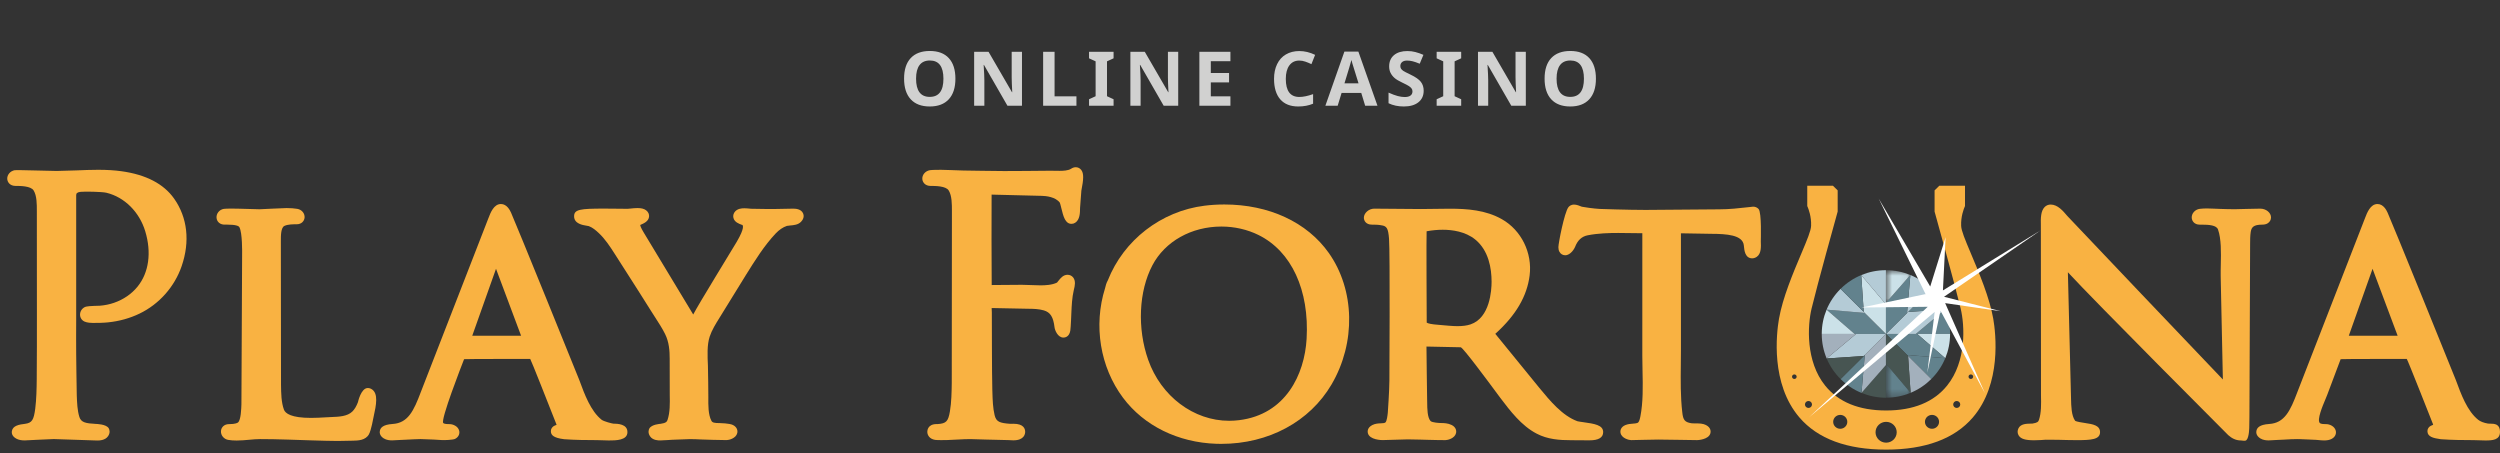 <svg width="331" height="60" viewBox="0 0 331 60" fill="none" xmlns="http://www.w3.org/2000/svg">
<rect x="0" y="0" width="331" height="60" fill="#333333" stroke="none"/>
<path d="M12.859 58.323C12.613 58.323 7.254 58.132 7.119 58.132C6.563 58.132 3.509 58.311 3.275 58.311C2.834 58.311 2.495 58.245 2.211 58.103C1.529 57.763 1.537 57.267 1.572 57.069C1.698 56.359 2.528 56.205 3.298 56.117C4.268 55.998 4.47 55.561 4.665 54.12C4.827 52.823 4.851 51.472 4.863 50.199C4.889 47.247 4.888 44.294 4.886 41.342C4.886 41.342 4.878 28.144 4.878 27.968C4.88 27.004 4.88 25.911 4.451 25.214C4.081 24.614 2.654 24.614 2.043 24.614C1.351 24.614 0.997 24.149 0.961 23.716C0.915 23.154 1.356 22.634 1.967 22.53C2.207 22.49 6.794 22.634 7.511 22.634C7.511 22.634 9.341 22.593 10.16 22.559C11.084 22.521 12.037 22.481 12.983 22.481C14.173 22.481 15.164 22.542 16.102 22.673C19.336 23.124 21.676 24.343 23.054 26.298C24.822 28.803 25.175 31.979 24.051 35.239C23.106 37.978 21.073 40.269 18.473 41.522C17.195 42.138 15.796 42.528 14.314 42.68C13.631 42.751 12.968 42.756 12.294 42.756C12.037 42.756 11.557 42.734 11.205 42.581C10.808 42.411 10.57 42.019 10.6 41.582C10.632 41.122 10.958 40.717 11.394 40.598C11.757 40.498 13.117 40.486 13.224 40.477C13.867 40.427 14.494 40.297 15.085 40.095C16.342 39.664 17.425 38.92 18.217 37.943C19.713 36.097 20.082 33.426 19.229 30.617C18.451 28.055 16.483 26.102 14.093 25.521C13.499 25.379 11.133 25.339 10.645 25.402C10.218 25.458 10.087 25.6 10.087 25.841V42.166C10.087 42.992 10.083 43.819 10.079 44.646C10.068 47.054 10.164 52.321 10.164 52.321C10.199 53.304 10.235 54.32 10.504 55.191C10.736 55.942 11.35 56.053 12.699 56.127C12.699 56.127 14.099 56.142 14.406 56.721C14.485 56.87 14.633 57.264 14.318 57.738C13.927 58.323 13.123 58.323 12.859 58.323Z" fill="#F9B242"/>
<path d="M44.702 58.384C43.145 58.384 38.779 58.222 38.148 58.203C36.648 58.156 35.505 58.136 34.441 58.136C33.982 58.136 33.495 58.179 32.98 58.226C32.442 58.275 31.884 58.326 31.33 58.326C30.921 58.326 30.559 58.299 30.221 58.242C29.635 58.143 29.212 57.623 29.258 57.056C29.302 56.526 29.732 56.156 30.303 56.156C31.191 56.156 31.458 55.98 31.52 55.926C31.897 55.595 31.944 54.138 31.964 53.514C31.97 53.342 32.057 33.626 32.057 33.626C32.057 33.431 32.103 30.832 31.694 30.079C31.61 29.924 31.258 29.739 30.066 29.739L29.714 29.74C29.143 29.74 28.713 29.37 28.669 28.839C28.623 28.273 29.045 27.752 29.631 27.654C29.899 27.61 31.175 27.609 31.498 27.628C31.747 27.643 33.943 27.707 34.373 27.707C34.624 27.707 37.331 27.549 37.939 27.549C38.481 27.549 38.949 27.583 39.368 27.653C39.952 27.751 40.373 28.259 40.327 28.811C40.292 29.237 39.95 29.693 39.285 29.693C38.795 29.693 38.122 29.693 37.661 29.908C37.178 30.132 37.184 31.221 37.186 31.94C37.187 32.121 37.206 50.934 37.206 50.934C37.222 52.082 37.238 53.268 37.595 54.239C37.778 54.736 38.547 55.329 41.184 55.329C41.861 55.329 42.518 55.29 43.046 55.259C43.279 55.246 43.837 55.219 43.837 55.219C44.893 55.178 45.986 55.136 46.653 54.483C46.945 54.197 47.2 53.77 47.392 53.249C47.394 53.233 47.795 51.374 48.693 51.374C48.897 51.374 49.097 51.441 49.275 51.569C50.077 52.15 49.835 53.558 49.462 55.199C49.416 55.404 49.151 56.953 48.846 57.503C48.398 58.31 47.38 58.332 46.772 58.345C46.772 58.348 45.34 58.384 44.702 58.384Z" fill="#F9B242"/>
<path fill-rule="evenodd" clip-rule="evenodd" d="M79.245 58.279C79.566 58.291 80.236 58.317 80.601 58.317C81.525 58.317 83.072 58.317 83.072 57.214C83.072 56.122 81.757 56.099 81.197 56.09C81.096 56.087 79.946 55.81 79.646 55.569C78.21 54.42 77.403 52.233 76.693 50.302C76.512 49.808 68.153 29.209 67.664 28.159L67.662 28.154C67.527 27.867 67.124 27.011 66.323 27.011C65.382 27.011 64.939 28.174 64.675 28.868L64.674 28.869C64.674 28.869 55.801 51.683 55.717 51.906C54.785 54.381 54.023 56.012 51.982 56.134C50.648 56.222 50.383 56.673 50.302 57.003C50.254 57.192 50.21 57.674 50.812 58.046C51.188 58.279 51.623 58.306 51.917 58.306C52.046 58.306 52.351 58.287 52.567 58.273C52.675 58.266 52.761 58.261 52.791 58.26C52.946 58.255 53.312 58.237 53.738 58.215C54.454 58.179 55.338 58.134 55.673 58.134C55.785 58.134 56.911 58.174 57.36 58.196C57.36 58.196 58.388 58.252 58.516 58.265C58.753 58.29 59.998 58.247 60.26 58.105C60.786 57.822 60.881 57.36 60.796 57.023C60.647 56.431 59.968 56.156 59.555 56.156C59.287 56.156 58.839 56.156 58.687 56.005C58.296 55.621 61.119 48.391 61.419 47.622C61.435 47.579 61.444 47.556 61.444 47.556C61.519 47.521 70.2 47.521 70.2 47.521C70.322 47.679 72.729 53.794 73.473 55.685C73.609 56.031 73.69 56.235 73.691 56.236C73.681 56.246 73.641 56.277 73.535 56.311C73.046 56.483 72.908 56.883 72.939 57.173C72.981 57.573 73.219 57.969 74.694 58.152C76.174 58.258 77.67 58.273 79.065 58.273C79.077 58.273 79.143 58.275 79.245 58.279ZM65.672 35.587C65.672 35.587 68.904 44.189 68.992 44.453H62.526C62.593 44.254 65.672 35.587 65.672 35.587Z" fill="#F9B242"/>
<path d="M87.422 58.314C87.177 58.314 86.43 58.314 86.064 57.763C85.751 57.293 85.89 56.897 85.965 56.75C86.253 56.178 87.454 56.115 87.454 56.115C88.185 56.013 88.306 55.819 88.381 55.598C88.717 54.608 88.696 53.422 88.675 52.275C88.67 52 88.666 47.507 88.666 47.507C88.666 46.438 88.592 45.301 88.053 44.216C87.689 43.485 87.219 42.759 86.765 42.055C86.588 41.779 86.409 41.505 86.238 41.231C85.163 39.511 84.068 37.801 82.975 36.092L81.409 33.641C80.733 32.581 80.107 31.64 79.288 30.866C78.894 30.495 78.461 30.126 77.953 29.936C77.889 29.915 77.784 29.902 77.667 29.884C77.129 29.797 76.011 29.616 76.011 28.636C76.011 27.719 76.821 27.619 80.015 27.619C80.743 27.619 81.472 27.628 82.052 27.636C82.431 27.641 82.746 27.645 82.954 27.645L83.121 27.644C83.219 27.641 83.353 27.625 83.503 27.61C83.783 27.58 84.112 27.548 84.411 27.548C84.917 27.548 85.275 27.64 85.541 27.838C85.833 28.058 85.976 28.372 85.936 28.701C85.861 29.318 85.225 29.587 84.806 29.766L84.768 29.782C84.764 29.872 84.839 30.144 85.237 30.8L91.782 41.641C92.516 40.219 96.885 33.14 97.553 32.001C98.651 30.128 98.349 29.819 98.278 29.775L98.25 29.776C97.849 29.634 97.243 29.418 97.104 28.842C97.03 28.54 97.117 28.229 97.342 27.987C97.683 27.619 98.193 27.576 98.545 27.576C98.778 27.576 99.024 27.6 99.229 27.619C99.325 27.628 99.407 27.637 99.469 27.64C100.229 27.664 100.977 27.675 101.729 27.675C102.05 27.675 102.372 27.673 102.697 27.669C103.336 27.664 103.972 27.653 104.611 27.633C104.716 27.629 104.815 27.625 104.925 27.625C105.268 27.625 106.069 27.625 106.336 28.269C106.425 28.483 106.504 28.916 106.033 29.386C105.657 29.765 105.1 29.813 104.608 29.855C104.467 29.868 104.255 29.886 104.188 29.908C103.662 30.083 103.158 30.425 102.688 30.923C101.182 32.525 99.957 34.488 98.773 36.387C98.532 36.774 95.414 41.832 95.266 42.069C94.764 42.877 94.244 43.71 93.962 44.567C93.602 45.662 93.668 47.08 93.73 48.453C93.753 48.973 93.788 52.284 93.784 52.574C93.773 53.657 93.758 54.885 94.191 55.713C94.315 55.951 94.566 56.018 95.311 56.018C95.311 56.018 96.576 56.038 97.035 56.267C97.583 56.541 97.693 57.001 97.612 57.338C97.447 58.04 96.512 58.269 96.21 58.269C95.42 58.269 93.18 58.203 92.847 58.186C92.35 58.163 91.852 58.138 91.355 58.138C91.134 58.138 89.576 58.203 89.019 58.224C89.021 58.226 87.675 58.314 87.422 58.314Z" fill="#F9B242"/>
<path d="M134.165 58.3C133.976 58.3 133.533 58.269 133.498 58.269C132.154 58.256 128.631 58.137 128.462 58.137C127.931 58.137 127.398 58.164 126.866 58.193C126.527 58.209 125.532 58.253 125.369 58.264C125.103 58.279 124.03 58.278 123.803 58.24C123.044 58.115 122.775 57.586 122.775 57.17C122.775 56.999 122.835 56.147 124.01 56.147L124.133 56.148C125.273 56.074 125.543 55.794 125.766 54.483C125.977 53.248 125.995 51.931 126.013 50.659C126.013 50.659 126.034 28.146 126.034 27.97C126.035 27.006 126.035 25.912 125.607 25.216C125.237 24.615 123.808 24.615 123.198 24.615C122.506 24.615 122.153 24.151 122.116 23.717C122.07 23.154 122.511 22.634 123.122 22.532C123.381 22.489 124.426 22.476 124.637 22.484C124.826 22.492 126.777 22.538 127.543 22.577C127.543 22.577 132.252 22.653 132.926 22.647C133.604 22.64 137.844 22.633 139.015 22.604C139.015 22.604 140.093 22.619 140.279 22.619C140.758 22.619 141.436 22.59 141.794 22.352C142.004 22.211 142.218 22.14 142.43 22.14C142.705 22.14 142.962 22.263 143.138 22.476C143.533 22.956 143.459 23.781 143.173 25.234C143.154 25.335 143.002 27.417 143.001 27.521C142.994 28.183 142.987 29.09 142.347 29.497C142.202 29.589 142.039 29.637 141.872 29.637H141.871C141.029 29.637 140.789 28.661 140.512 27.531C140.45 27.279 140.366 26.932 140.323 26.837C139.744 26.056 138.462 25.942 137.941 25.931C137.941 25.931 131.393 25.77 131.288 25.766C131.261 26.008 131.284 37.501 131.301 37.739L135.297 37.708C135.672 37.708 136.072 37.725 136.485 37.743C136.898 37.761 137.324 37.78 137.744 37.78C138.372 37.78 139.284 37.743 139.951 37.413C139.961 37.399 140.071 37.26 140.145 37.169C140.428 36.818 140.78 36.38 141.343 36.38C141.642 36.38 141.915 36.513 142.094 36.744C142.447 37.202 142.318 37.845 142.169 38.412C141.94 39.401 141.894 40.42 141.849 41.408C141.849 41.408 141.779 43.361 141.709 43.775C141.567 44.63 140.978 44.696 140.802 44.696C140.034 44.696 139.665 43.7 139.623 43.355C139.459 41.962 139.071 41.348 138.195 41.093C137.549 40.906 136.823 40.88 136.134 40.88C136.134 40.88 131.554 40.784 131.35 40.784C131.329 40.784 131.311 40.784 131.293 40.784C131.289 40.977 131.309 41.23 131.318 41.348C131.327 41.475 131.32 49.669 131.385 51.655L131.394 51.946C131.425 52.967 131.457 54.022 131.686 54.965C131.901 55.847 132.344 56.011 133.753 56.114C133.753 56.114 134.083 56.106 134.182 56.106C135.531 56.106 135.733 56.773 135.733 57.17C135.734 57.434 135.621 58.3 134.165 58.3Z" fill="#F9B242"/>
<path fill-rule="evenodd" clip-rule="evenodd" d="M161.055 58.758C161.27 58.764 161.485 58.768 161.7 58.768C167.952 58.768 173.41 55.825 176.301 50.895C179.539 45.374 179.389 38.38 175.93 33.488C173.045 29.411 168.003 27.073 162.098 27.073C161.222 27.073 160.337 27.127 159.47 27.236C153.73 27.95 148.77 31.804 146.676 37.122C146.492 37.435 146.375 37.852 146.313 38.152C144.756 43.089 145.649 48.606 148.69 52.665C151.464 56.369 155.971 58.59 161.055 58.758ZM152.586 35.111C154.255 31.956 157.753 29.995 161.716 29.995C163.448 29.995 165.15 30.383 166.637 31.119C170.993 33.276 173.37 38.416 172.995 44.868C172.72 49.575 170.228 54.874 164.055 55.631C163.618 55.684 163.176 55.712 162.741 55.712C158.032 55.712 153.724 52.47 152.021 47.645C150.548 43.471 150.77 38.55 152.586 35.111Z" fill="#F9B242"/>
<path fill-rule="evenodd" clip-rule="evenodd" d="M209.315 58.293C209.836 58.296 210.338 58.3 210.449 58.3C211.649 58.3 212.258 57.934 212.26 57.214C212.26 56.27 211.099 56.105 209.629 55.898C209.343 55.858 208.95 55.802 208.855 55.773C206.846 55.04 205.226 53.074 203.796 51.339L203.791 51.332C203.55 51.04 197.976 44.197 197.976 44.197C198 44.177 198.024 44.155 198.049 44.133L198.049 44.133C200.719 41.715 202.182 39.205 202.524 36.466C202.897 33.477 201.426 30.489 198.865 29.031C196.708 27.803 194.26 27.633 191.935 27.633C191.659 27.633 190.797 27.644 189.956 27.655C189.154 27.666 188.37 27.676 188.131 27.676C187.102 27.676 186.074 27.664 185.047 27.651C184.013 27.638 182.978 27.625 181.942 27.625C181.24 27.625 180.576 28.208 180.576 28.825C180.576 29.266 180.903 29.741 181.624 29.741C182.076 29.741 182.477 29.748 182.884 29.826C183.618 29.926 183.799 30.24 183.907 31.593C184.053 33.432 183.956 50.384 183.956 50.384C183.953 51.7 183.745 54.649 183.745 54.649C183.709 54.98 183.623 55.76 183.432 55.928C183.323 56.022 183.129 56.034 182.821 56.047C182.496 56.06 182.094 56.077 181.705 56.271C180.996 56.627 181.064 57.174 181.102 57.334C181.32 58.252 182.946 58.269 183.054 58.269H183.055C183.396 58.262 184.058 58.241 184.707 58.22C185.452 58.196 186.179 58.173 186.381 58.173C187.103 58.173 189.05 58.233 189.05 58.233C189.826 58.253 190.6 58.273 191.376 58.273C191.679 58.273 192.614 58.044 192.779 57.342C192.859 57.003 192.749 56.544 192.202 56.271C191.715 56.028 191.202 56.007 190.676 56.007C190.676 56.007 189.598 55.968 189.398 55.736C188.98 55.257 188.968 54.128 188.959 53.303L188.959 53.298C188.958 53.262 188.956 53.14 188.953 52.957C188.939 52.154 188.904 50.187 188.901 49.25C188.901 49.25 188.868 45.922 188.864 45.883C188.888 45.884 193.399 45.979 193.399 45.979C193.687 45.983 197.091 50.584 198.263 52.168C198.453 52.425 198.584 52.602 198.634 52.668L198.636 52.672C199.952 54.407 201.442 56.374 203.457 57.415C204.899 58.178 206.507 58.284 208.03 58.284C208.17 58.284 208.753 58.289 209.315 58.293ZM190.544 43.014C189.453 42.94 189.042 42.816 188.897 42.715C188.897 42.715 188.836 30.806 188.884 30.621C189.605 30.487 190.322 30.419 191.018 30.419C192.251 30.419 193.998 30.642 195.309 31.702C197.108 33.157 197.486 35.549 197.486 37.302C197.486 38.407 197.284 42.077 194.697 42.949C194.23 43.107 193.658 43.183 192.947 43.183C192.366 43.183 191.23 43.077 190.753 43.033C190.644 43.023 190.569 43.016 190.544 43.014Z" fill="#F9B242"/>
<path d="M215.962 58.272C215.695 58.272 214.707 58.044 214.559 57.323C214.489 56.983 214.614 56.532 215.176 56.29C215.525 56.14 215.886 56.113 216.204 56.09C216.432 56.073 216.647 56.056 216.79 56C216.969 55.929 217.075 55.704 217.181 55.168C217.559 53.253 217.515 51.153 217.471 49.121C217.457 48.444 217.442 47.775 217.442 47.117L217.444 30.879C216.939 30.878 214.806 30.844 214.251 30.844C213.096 30.844 211.59 30.879 210.201 31.155C209.418 31.31 208.872 31.817 208.534 32.705C208.466 32.883 207.966 33.796 207.229 33.796C206.902 33.796 206.613 33.619 206.459 33.322C206.373 33.157 206.331 32.96 206.331 32.719C206.331 32.209 207.119 28.154 207.652 27.444C207.752 27.311 207.982 27.087 208.408 27.087C208.747 27.087 209.117 27.237 209.445 27.371C209.543 27.411 211.096 27.632 211.814 27.664C211.814 27.664 215.594 27.794 217.871 27.794C219.495 27.794 221.12 27.774 222.744 27.755C224.372 27.735 225.998 27.716 227.619 27.716C228.963 27.716 230.253 27.571 231.62 27.417L232.082 27.365L232.145 27.364C232.408 27.364 232.652 27.474 232.836 27.672C233.263 28.137 233.126 31.837 233.131 31.951C233.161 32.68 233.2 33.589 232.595 34.003C232.401 34.136 232.197 34.203 231.99 34.203C231.042 34.203 230.941 33.103 230.899 32.633C230.894 32.575 230.89 32.526 230.884 32.493C230.741 31.09 228.582 30.967 226.57 30.958L222.556 30.889V46.328C222.556 46.969 222.548 47.613 222.541 48.259C222.518 50.354 222.492 52.52 222.733 54.589C222.842 55.625 223.068 55.894 223.949 56.041C224.061 56.059 224.57 56.059 224.57 56.059C225.01 56.059 225.474 56.075 225.862 56.27C226.571 56.625 226.501 57.177 226.464 57.337C226.252 58.231 224.724 58.272 224.71 58.272C223.901 58.268 223.099 58.251 222.299 58.235C221.378 58.216 220.459 58.198 219.538 58.198C218.946 58.198 217.467 58.237 217.467 58.237C216.964 58.253 216.463 58.272 215.962 58.272Z" fill="#F9B242"/>
<path d="M296.706 58.317C295.999 58.317 295.457 58.005 295.016 57.609C295.016 57.609 277.308 39.878 273.787 36.046C273.787 36.046 274.201 52.597 274.205 52.784C274.227 53.779 274.253 55.017 274.743 55.705C274.899 55.833 275.68 55.951 276.101 56.014C277.057 56.158 278.046 56.307 278.046 57.215C278.046 58.204 276.867 58.275 274.927 58.275C274.122 58.275 273.242 58.249 272.505 58.229C271.984 58.213 270.87 58.216 270.87 58.216C270.563 58.242 269.925 58.292 269.315 58.292C268.143 58.292 267.552 58.107 267.272 57.655C267.096 57.371 267.086 57.025 267.244 56.709C267.547 56.105 268.316 56.095 268.878 56.087C268.968 56.086 269.045 56.086 269.098 56.08C269.733 55.977 269.874 55.851 269.96 55.59C270.276 54.643 270.252 53.495 270.227 52.384C270.222 52.088 270.21 29.811 270.21 29.811C270.183 28.886 270.2 27.939 270.701 27.422C270.914 27.202 271.199 27.082 271.5 27.082C272.435 27.082 273.141 27.92 273.711 28.593C273.827 28.732 292.913 48.809 294.308 50.245L294.019 36.614C294.009 36.106 294.021 35.55 294.034 34.972C294.067 33.406 294.105 31.631 293.663 30.383C293.465 29.82 292.487 29.742 291.46 29.742H291.232C290.548 29.742 290.211 29.275 290.185 28.84C290.151 28.257 290.634 27.722 291.262 27.649C291.549 27.615 291.861 27.598 292.214 27.598C292.584 27.598 293.738 27.655 293.942 27.66C294.594 27.681 295.24 27.7 295.887 27.7C296.288 27.7 298.43 27.625 299.262 27.625C300.032 27.625 300.683 28.159 300.683 28.79C300.683 29.116 300.509 29.411 300.218 29.579C300.03 29.688 299.807 29.741 299.534 29.741C298.36 29.741 298.087 30.089 297.992 30.733C297.917 31.253 297.916 31.791 297.915 32.361L297.824 55.132C297.823 55.609 297.821 56.087 297.801 56.566C297.801 56.566 297.799 57.888 297.434 58.262C297.256 58.443 296.958 58.317 296.706 58.317Z" fill="#F9B242"/>
<path fill-rule="evenodd" clip-rule="evenodd" d="M327.697 58.279C328.016 58.291 328.688 58.317 329.054 58.317C329.978 58.317 331 58.277 330.999 57.175C330.999 56.111 330.251 56.1 329.693 56.091C329.679 56.091 329.665 56.091 329.65 56.091C329.622 56.09 329.594 56.09 329.568 56.089C329.503 56.088 329.448 56.087 329.412 56.083C328.831 55.98 328.401 55.811 328.1 55.571C326.663 54.421 325.857 52.232 325.147 50.301C324.966 49.808 316.604 29.199 316.119 28.16L316.118 28.158C315.984 27.872 315.582 27.012 314.778 27.012C313.837 27.012 313.394 28.177 313.13 28.873C313.13 28.873 304.257 51.683 304.173 51.906C303.241 54.381 302.479 56.013 300.438 56.135C299.105 56.223 298.841 56.673 298.758 57.004C298.712 57.193 298.666 57.675 299.268 58.047C299.646 58.28 300.081 58.308 300.375 58.308C300.57 58.308 300.769 58.293 300.953 58.279L300.979 58.277C301.076 58.27 301.168 58.263 301.248 58.261C301.664 58.249 302.081 58.225 302.499 58.201L302.506 58.2L302.573 58.196C303.088 58.166 303.62 58.136 304.13 58.136C304.243 58.136 304.357 58.137 304.469 58.141C304.875 58.151 305.282 58.171 305.688 58.191C305.732 58.193 305.775 58.196 305.818 58.198L306.625 58.235C306.715 58.239 306.819 58.249 306.93 58.261C306.945 58.262 306.959 58.263 306.973 58.265C307.212 58.289 307.473 58.315 307.721 58.315C308.129 58.315 308.456 58.247 308.719 58.104C309.243 57.822 309.338 57.36 309.254 57.023C309.104 56.431 308.425 56.156 308.013 56.156C307.745 56.156 307.297 56.156 307.144 56.005C306.73 55.599 307.529 53.71 307.83 52.999L307.841 52.974C307.956 52.702 308.059 52.457 308.133 52.255C308.133 52.255 309.903 47.556 309.901 47.556C309.977 47.521 318.658 47.521 318.658 47.521C318.8 47.708 322.115 56.126 322.115 56.126C322.133 56.173 322.139 56.205 322.143 56.222C322.145 56.231 322.146 56.236 322.147 56.237C322.138 56.246 322.099 56.277 321.989 56.312C321.505 56.484 321.367 56.88 321.395 57.167C321.456 57.791 322.065 58 323.149 58.152C324.63 58.258 326.126 58.273 327.521 58.273C327.533 58.273 327.598 58.275 327.697 58.279ZM314.126 35.587C314.126 35.587 317.357 44.19 317.447 44.453H310.981C311.047 44.252 314.126 35.587 314.126 35.587Z" fill="#F9B242"/>
<path d="M126.497 10.421C126.497 11.602 126.204 12.511 125.618 13.146C125.032 13.78 124.192 14.098 123.099 14.098C122.005 14.098 121.165 13.78 120.579 13.146C119.993 12.511 119.7 11.599 119.7 10.411C119.7 9.223 119.993 8.316 120.579 7.691C121.168 7.063 122.011 6.749 123.108 6.749C124.205 6.749 125.044 7.065 125.623 7.696C126.206 8.328 126.497 9.236 126.497 10.421ZM121.287 10.421C121.287 11.218 121.438 11.819 121.741 12.223C122.044 12.626 122.496 12.828 123.099 12.828C124.306 12.828 124.91 12.026 124.91 10.421C124.91 8.813 124.31 8.009 123.108 8.009C122.506 8.009 122.052 8.212 121.746 8.619C121.44 9.023 121.287 9.623 121.287 10.421ZM135.31 14H133.386L130.28 8.6H130.236C130.298 9.553 130.329 10.234 130.329 10.641V14H128.977V6.861H130.886L133.986 12.208H134.021C133.972 11.28 133.947 10.624 133.947 10.24V6.861H135.31V14ZM138.111 14V6.861H139.625V12.75H142.521V14H138.111ZM147.437 14H144.189V13.141L145.059 12.74V8.121L144.189 7.721V6.861H147.437V7.721L146.567 8.121V12.74L147.437 13.141V14ZM155.995 14H154.071L150.966 8.6H150.922C150.984 9.553 151.015 10.234 151.015 10.641V14H149.662V6.861H151.571L154.672 12.208H154.706C154.657 11.28 154.633 10.624 154.633 10.24V6.861H155.995V14ZM162.908 14H158.797V6.861H162.908V8.102H160.311V9.669H162.728V10.909H160.311V12.75H162.908V14ZM172.032 8.019C171.463 8.019 171.021 8.233 170.709 8.663C170.396 9.09 170.24 9.685 170.24 10.45C170.24 12.042 170.838 12.838 172.032 12.838C172.534 12.838 173.141 12.713 173.854 12.462V13.731C173.268 13.976 172.613 14.098 171.891 14.098C170.852 14.098 170.058 13.784 169.508 13.155C168.958 12.524 168.683 11.619 168.683 10.44C168.683 9.698 168.818 9.049 169.088 8.492C169.358 7.932 169.745 7.504 170.25 7.208C170.758 6.909 171.352 6.759 172.032 6.759C172.726 6.759 173.422 6.926 174.122 7.262L173.634 8.492C173.367 8.365 173.098 8.255 172.828 8.16C172.558 8.066 172.293 8.019 172.032 8.019ZM180.747 14L180.23 12.301H177.627L177.109 14H175.479L177.998 6.832H179.849L182.378 14H180.747ZM179.868 11.031C179.39 9.492 179.119 8.621 179.058 8.419C178.999 8.217 178.957 8.058 178.931 7.94C178.823 8.357 178.516 9.387 178.008 11.031H179.868ZM188.495 12.018C188.495 12.662 188.262 13.17 187.797 13.541C187.335 13.912 186.69 14.098 185.863 14.098C185.102 14.098 184.428 13.954 183.842 13.668V12.262C184.324 12.477 184.73 12.628 185.063 12.716C185.398 12.804 185.704 12.848 185.98 12.848C186.313 12.848 186.566 12.784 186.742 12.657C186.921 12.53 187.011 12.341 187.011 12.091C187.011 11.951 186.972 11.827 186.894 11.72C186.815 11.609 186.7 11.503 186.547 11.402C186.397 11.301 186.09 11.14 185.624 10.919C185.188 10.714 184.861 10.517 184.643 10.328C184.424 10.139 184.25 9.92 184.12 9.669C183.99 9.418 183.925 9.125 183.925 8.79C183.925 8.159 184.138 7.662 184.564 7.301C184.994 6.939 185.587 6.759 186.342 6.759C186.713 6.759 187.066 6.803 187.401 6.891C187.74 6.979 188.093 7.102 188.461 7.262L187.973 8.438C187.592 8.282 187.276 8.173 187.025 8.111C186.778 8.049 186.534 8.019 186.293 8.019C186.007 8.019 185.787 8.085 185.634 8.219C185.481 8.352 185.404 8.526 185.404 8.741C185.404 8.875 185.435 8.992 185.497 9.093C185.559 9.19 185.657 9.286 185.79 9.381C185.927 9.472 186.247 9.638 186.752 9.879C187.419 10.198 187.877 10.519 188.124 10.841C188.371 11.16 188.495 11.552 188.495 12.018ZM193.46 14H190.213V13.141L191.082 12.74V8.121L190.213 7.721V6.861H193.46V7.721L192.591 8.121V12.74L193.46 13.141V14ZM202.019 14H200.095L196.989 8.6H196.945C197.007 9.553 197.038 10.234 197.038 10.641V14H195.686V6.861H197.595L200.695 12.208H200.73C200.681 11.28 200.656 10.624 200.656 10.24V6.861H202.019V14ZM211.3 10.421C211.3 11.602 211.007 12.511 210.421 13.146C209.835 13.78 208.995 14.098 207.901 14.098C206.808 14.098 205.968 13.78 205.382 13.146C204.796 12.511 204.503 11.599 204.503 10.411C204.503 9.223 204.796 8.316 205.382 7.691C205.971 7.063 206.814 6.749 207.911 6.749C209.008 6.749 209.846 7.065 210.426 7.696C211.008 8.328 211.3 9.236 211.3 10.421ZM206.09 10.421C206.09 11.218 206.241 11.819 206.544 12.223C206.847 12.626 207.299 12.828 207.901 12.828C209.109 12.828 209.713 12.026 209.713 10.421C209.713 8.813 209.112 8.009 207.911 8.009C207.309 8.009 206.855 8.212 206.549 8.619C206.243 9.023 206.09 9.623 206.09 10.421Z" fill="#D1D1D0"/>
<path fill-rule="evenodd" clip-rule="evenodd" d="M258.191 44.216H253.841H253.653L257.537 40.967H257.539C257.959 41.968 258.191 43.065 258.191 44.216Z" fill="#62828D"/>
<path fill-rule="evenodd" clip-rule="evenodd" d="M253.841 44.216H258.191C258.191 45.353 257.964 46.441 257.553 47.43L253.841 44.216Z" fill="#CBE1E8"/>
<path fill-rule="evenodd" clip-rule="evenodd" d="M257.553 47.43L252.497 46.997H252.494L249.698 44.216H253.653H253.841L257.553 47.43Z" fill="#62828D"/>
<path fill-rule="evenodd" clip-rule="evenodd" d="M252.497 46.997L257.553 47.43C257.122 48.468 256.491 49.4 255.701 50.182L252.628 47.127L252.497 46.997Z" fill="#62828D"/>
<path fill-rule="evenodd" clip-rule="evenodd" d="M257.537 40.967L253.653 44.216H249.698L252.494 41.434L252.627 41.302L257.537 40.967Z" fill="#B4CBD6"/>
<path fill-rule="evenodd" clip-rule="evenodd" d="M257.537 40.967L252.628 41.302L255.702 38.247C256.48 39.02 257.108 39.944 257.537 40.967Z" fill="#62828D"/>
<path fill-rule="evenodd" clip-rule="evenodd" d="M255.702 50.182V50.184C254.924 50.957 253.997 51.582 252.965 52.008L252.628 47.127L255.702 50.182Z" fill="#A3B0BC"/>
<path fill-rule="evenodd" clip-rule="evenodd" d="M255.702 38.247L252.628 41.302L252.494 41.434L252.933 36.41C253.976 36.838 254.915 37.465 255.702 38.247Z" fill="#B4CBD6"/>
<path fill-rule="evenodd" clip-rule="evenodd" d="M252.628 47.127L252.965 52.008L249.695 48.148V44.216H249.698L252.494 46.997H252.497L252.628 47.127Z" fill="#475552"/>
<mask id="mask0_1_1659" style="mask-type:alpha" maskUnits="userSpaceOnUse" x="249" y="48" width="4" height="5">
<path fill-rule="evenodd" clip-rule="evenodd" d="M249.695 48.148H252.965V52.658H249.695V48.148Z" fill="white"/>
</mask>
<g mask="url(#mask0_1_1659)">
<path fill-rule="evenodd" clip-rule="evenodd" d="M249.695 48.148L252.965 52.008C251.96 52.428 250.854 52.658 249.695 52.658V48.335V48.148Z" fill="#62828D"/>
</g>
<path fill-rule="evenodd" clip-rule="evenodd" d="M252.932 36.41L252.494 41.434L249.698 44.216H249.695V44.214V40.281V40.096L252.932 36.41Z" fill="#62828D"/>
<mask id="mask1_1_1659" style="mask-type:alpha" maskUnits="userSpaceOnUse" x="249" y="35" width="4" height="6">
<path fill-rule="evenodd" clip-rule="evenodd" d="M249.695 35.773H252.932V40.096H249.695V35.773Z" fill="white"/>
</mask>
<g mask="url(#mask1_1_1659)">
<path fill-rule="evenodd" clip-rule="evenodd" d="M252.932 36.41L249.695 40.096V35.773C250.843 35.773 251.935 35.999 252.932 36.41Z" fill="#CBE1E8"/>
</g>
<path fill-rule="evenodd" clip-rule="evenodd" d="M249.695 48.335V52.658C248.548 52.658 247.456 52.432 246.46 52.022L249.695 48.335Z" fill="#475552"/>
<path fill-rule="evenodd" clip-rule="evenodd" d="M249.695 48.148V48.335L246.46 52.022L246.897 46.997L249.695 44.216V48.148Z" fill="#A3B0BC"/>
<path fill-rule="evenodd" clip-rule="evenodd" d="M245.738 44.215H245.55L241.84 40.999L246.899 41.434L249.696 44.213V44.215H245.738Z" fill="#62828D"/>
<path fill-rule="evenodd" clip-rule="evenodd" d="M249.696 40.281V44.213L246.899 41.434L246.764 41.3L246.429 36.421L249.696 40.281Z" fill="#CBE1E8"/>
<path fill-rule="evenodd" clip-rule="evenodd" d="M249.696 40.096V40.281L246.429 36.421C247.433 36.004 248.537 35.773 249.696 35.773V40.096Z" fill="#B4CBD6"/>
<path fill-rule="evenodd" clip-rule="evenodd" d="M246.897 46.997L246.766 47.13L246.763 47.127L241.854 47.462L245.738 44.216H249.695L246.897 46.997Z" fill="#B4CBD6"/>
<path fill-rule="evenodd" clip-rule="evenodd" d="M246.899 41.434L241.84 40.999C242.269 39.962 242.903 39.027 243.69 38.247H243.692L246.764 41.3L246.899 41.434Z" fill="#B4CBD6"/>
<path fill-rule="evenodd" clip-rule="evenodd" d="M246.766 47.129L246.897 46.997L246.461 52.022C245.415 51.596 244.476 50.966 243.69 50.184L246.766 47.129Z" fill="#62828D"/>
<path fill-rule="evenodd" clip-rule="evenodd" d="M246.766 47.129L243.689 50.184C242.909 49.411 242.281 48.488 241.852 47.462H241.854L246.763 47.127L246.766 47.129Z" fill="#475552"/>
<path fill-rule="evenodd" clip-rule="evenodd" d="M246.428 36.421L246.763 41.3L243.692 38.247C244.469 37.472 245.396 36.849 246.428 36.421Z" fill="#62828D"/>
<path fill-rule="evenodd" clip-rule="evenodd" d="M245.738 44.216L241.854 47.462H241.852C241.432 46.464 241.2 45.367 241.2 44.216H245.55H245.738Z" fill="#A3B0BC"/>
<path fill-rule="evenodd" clip-rule="evenodd" d="M245.55 44.215H241.2C241.2 43.075 241.427 41.99 241.84 40.999L245.55 44.215Z" fill="#CBE1E8"/>
<path fill-rule="evenodd" clip-rule="evenodd" d="M260.983 33.648C262.016 36.09 263.43 39.434 263.91 42.218C264.243 44.153 265.034 50.817 261.196 55.281C258.77 58.1 254.911 59.529 249.724 59.529C244.537 59.529 240.676 58.1 238.252 55.281C234.412 50.817 235.202 44.153 235.536 42.218C236.016 39.434 237.43 36.09 238.463 33.648L238.465 33.645C239.316 31.628 239.763 30.547 239.79 29.903C239.84 28.686 239.458 27.675 239.281 27.277V24.588H242.678L243.308 25.206V28.01C243.026 29.02 240.636 37.602 239.857 40.834C239.306 43.119 239.064 47.842 241.645 51.048C243.408 53.237 246.126 54.348 249.722 54.348C253.319 54.348 256.037 53.237 257.8 51.048C260.381 47.843 260.139 43.119 259.589 40.834C258.81 37.602 256.42 29.02 256.138 28.009V25.206L256.768 24.588H260.166V27.277C259.988 27.675 259.606 28.686 259.656 29.903C259.683 30.547 260.13 31.628 260.982 33.645L260.983 33.648ZM237.265 49.874C237.265 50.041 237.402 50.176 237.571 50.176C237.741 50.176 237.878 50.041 237.878 49.874C237.878 49.708 237.741 49.573 237.571 49.573C237.402 49.573 237.265 49.708 237.265 49.874ZM239.442 54.012C239.183 54.012 238.974 53.806 238.974 53.552C238.974 53.298 239.183 53.092 239.442 53.092C239.7 53.092 239.909 53.298 239.909 53.552C239.909 53.806 239.7 54.012 239.442 54.012ZM242.713 55.851C242.713 56.358 243.131 56.77 243.648 56.77C244.165 56.77 244.583 56.358 244.583 55.851C244.583 55.343 244.165 54.931 243.648 54.931C243.132 54.931 242.713 55.342 242.713 55.851ZM249.723 58.609C248.949 58.609 248.321 57.992 248.321 57.23C248.321 56.468 248.949 55.851 249.723 55.851C250.497 55.851 251.125 56.468 251.125 57.23C251.125 57.992 250.497 58.609 249.723 58.609ZM254.863 55.851C254.863 56.358 255.281 56.77 255.798 56.77C256.314 56.77 256.733 56.358 256.733 55.851C256.733 55.343 256.315 54.931 255.798 54.931C255.282 54.931 254.863 55.342 254.863 55.851ZM259.069 54.012C258.811 54.012 258.602 53.806 258.602 53.552C258.602 53.298 258.811 53.092 259.069 53.092C259.328 53.092 259.537 53.298 259.537 53.552C259.537 53.806 259.328 54.012 259.069 54.012ZM260.633 49.874C260.633 50.041 260.77 50.176 260.94 50.176C261.109 50.176 261.246 50.041 261.246 49.874C261.246 49.708 261.109 49.573 260.94 49.573C260.77 49.573 260.633 49.708 260.633 49.874Z" fill="#F9B242"/>
<path fill-rule="evenodd" clip-rule="evenodd" d="M254.941 38.937L248.741 26.293L255.561 37.935L257.598 31.402L257.243 38.452L270.176 30.498L257.391 39.293L264.891 41.202L257.538 40.135L262.823 52.1L256.918 41.137L255.176 49.351L256.15 41.298L239.497 55.268L255.234 40.619L246.495 40.715L254.941 38.937Z" fill="white"/>
</svg>
